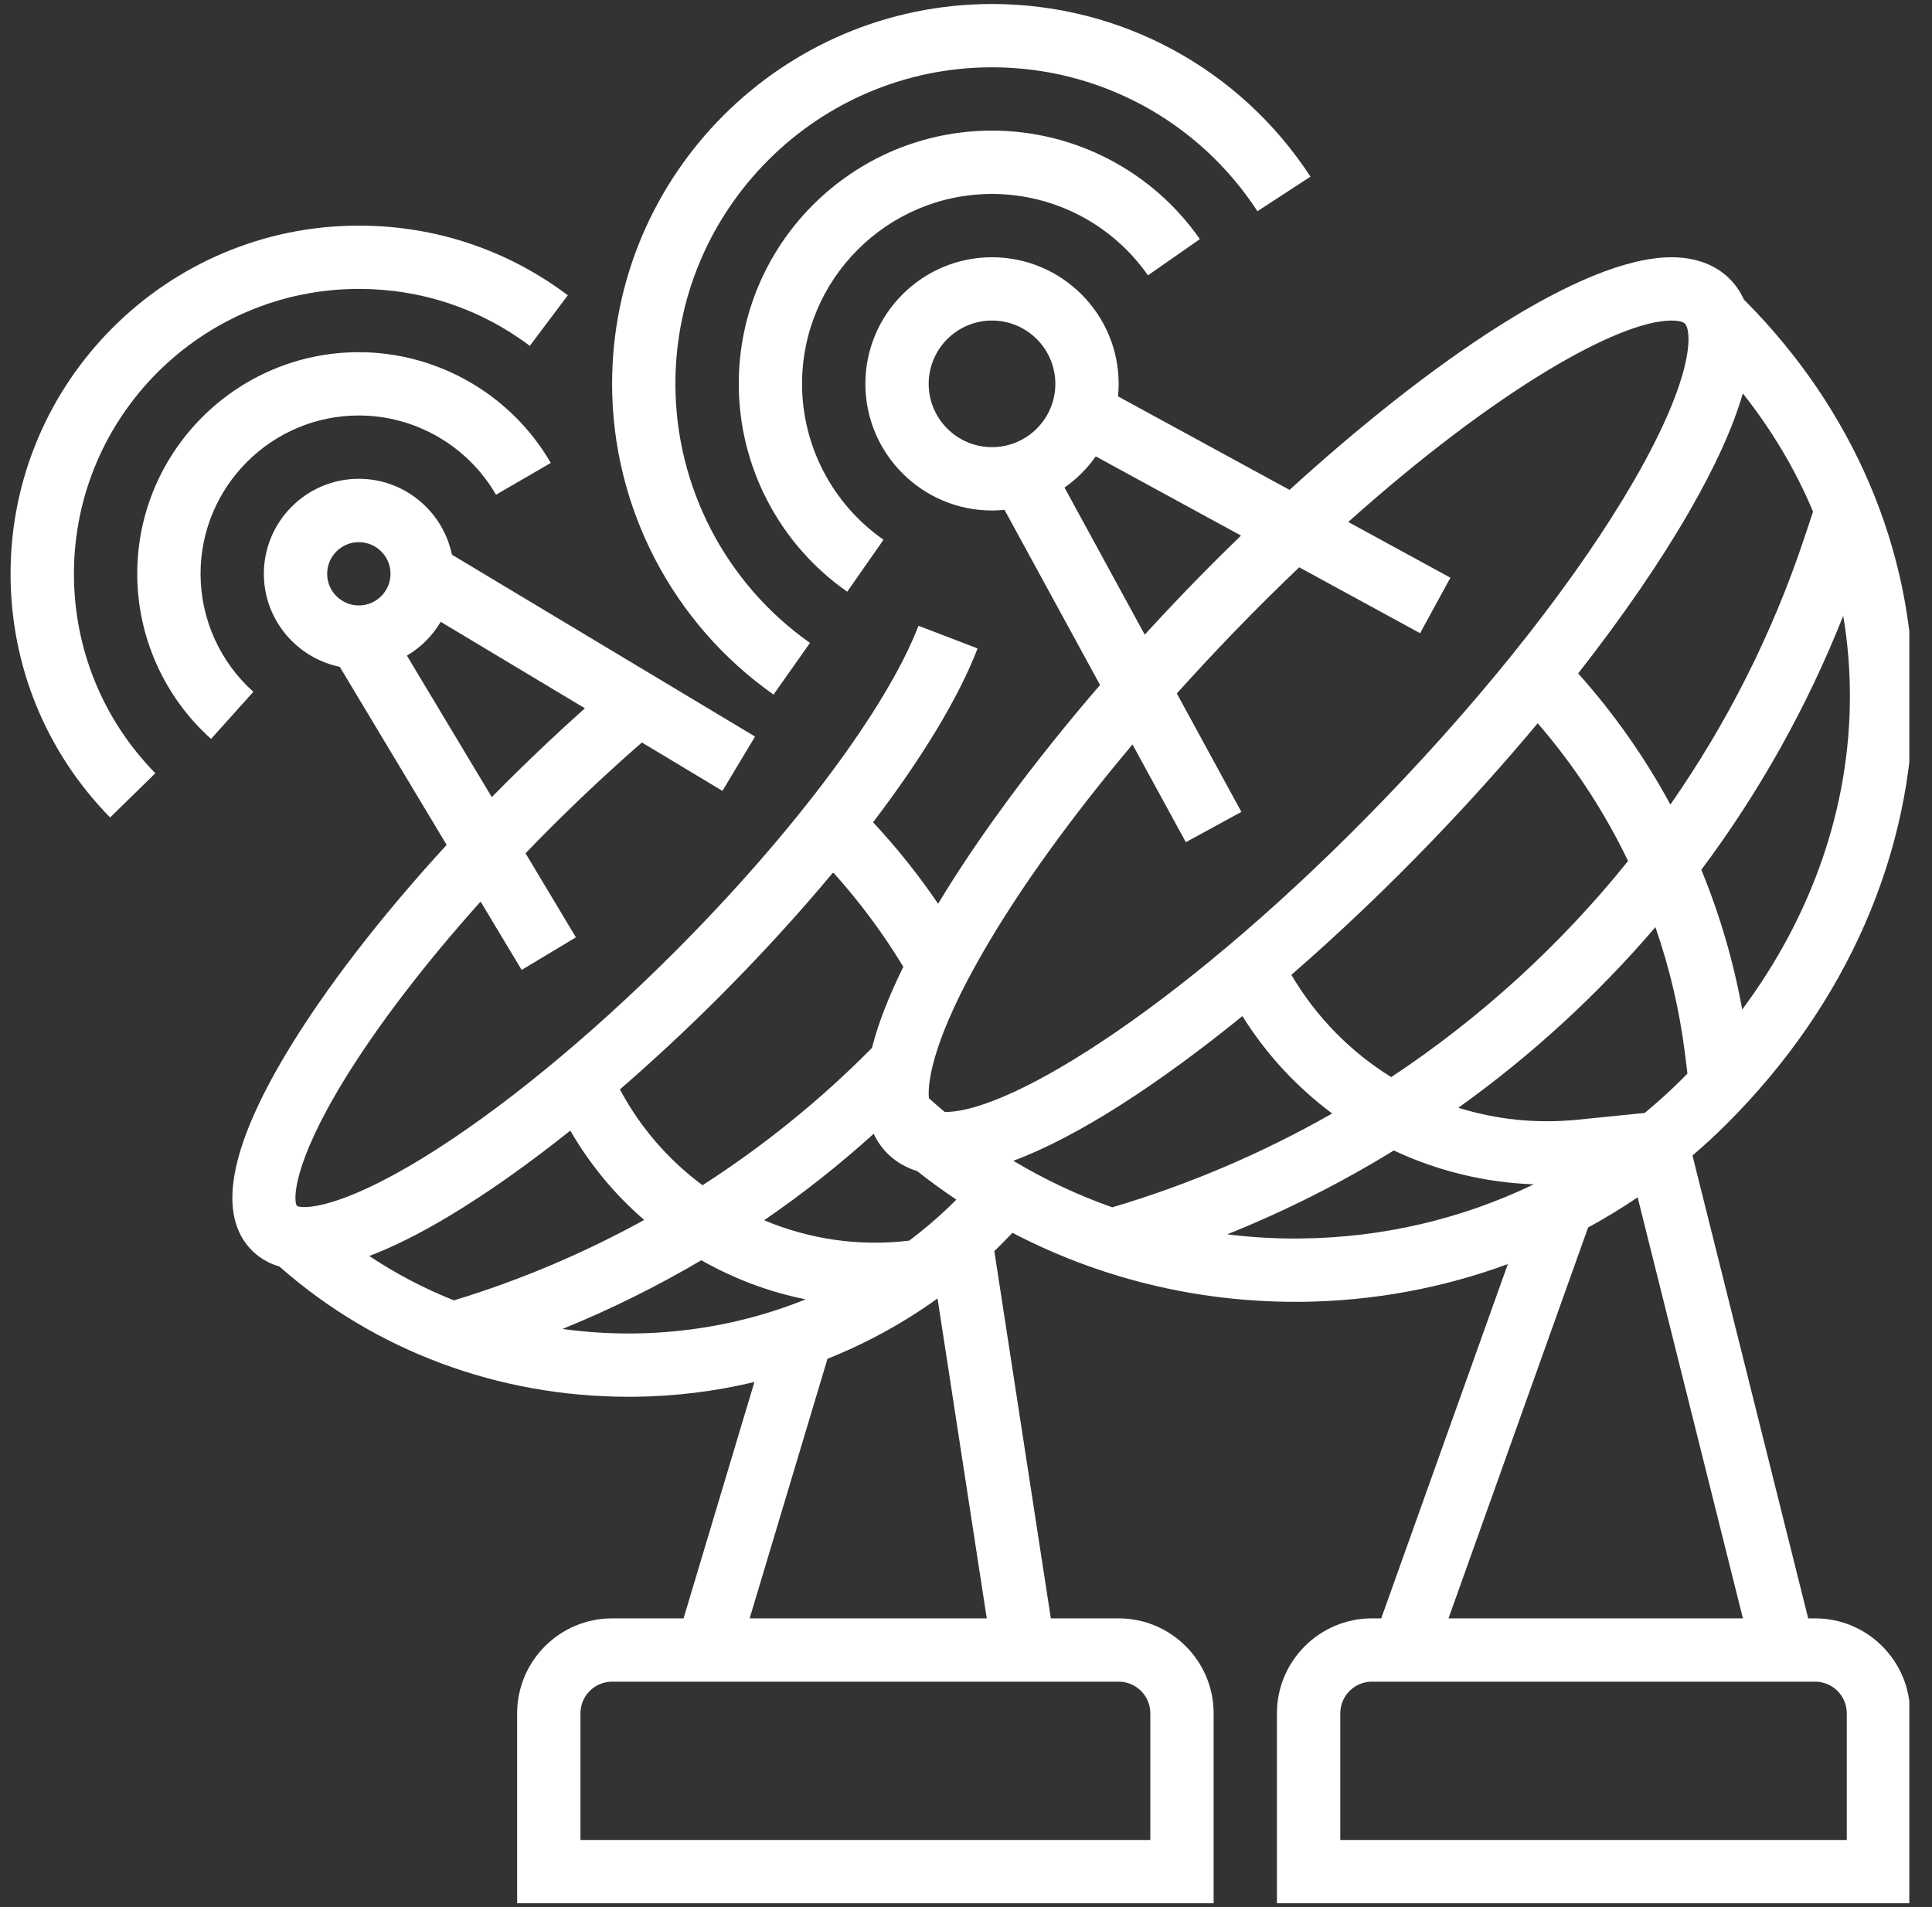 <svg xmlns="http://www.w3.org/2000/svg" xmlns:xlink="http://www.w3.org/1999/xlink" width="158" zoomAndPan="magnify" viewBox="0 0 118.5 117" height="156" preserveAspectRatio="xMidYMid meet" version="1.0"><rect x="0" y="0" width="118.5" height="117" fill="#333333" stroke="none"/><defs><clipPath id="2450dcb9c8"><path d="M 0.602 13 L 35 13 L 35 51 L 0.602 51 Z M 0.602 13 " clip-rule="nonzero"/></clipPath><clipPath id="8d6847507b"><path d="M 14 15 L 117.109 15 L 117.109 116.754 L 14 116.754 Z M 14 15 " clip-rule="nonzero"/></clipPath><clipPath id="aa645d7ccd"><path d="M 37 0.246 L 81 0.246 L 81 43 L 37 43 Z M 37 0.246 " clip-rule="nonzero"/></clipPath></defs><path fill="#ffffff" d="M 12.301 35.199 C 12.301 29.848 16.656 25.488 22.008 25.488 C 25.465 25.488 28.688 27.348 30.422 30.348 L 33.781 28.398 C 31.359 24.211 26.848 21.605 22.008 21.605 C 14.516 21.605 8.418 27.703 8.418 35.199 C 8.418 39.059 10.066 42.75 12.945 45.328 L 15.539 42.438 C 13.48 40.594 12.301 37.957 12.301 35.199 " fill-opacity="1" fill-rule="nonzero"/><g clip-path="url(#2450dcb9c8)"><path fill="#ffffff" d="M 22.008 17.723 C 25.828 17.723 29.453 18.93 32.496 21.215 L 34.828 18.113 C 31.105 15.316 26.676 13.84 22.008 13.84 C 10.23 13.84 0.648 23.422 0.648 35.199 C 0.648 40.824 2.816 46.133 6.754 50.148 L 9.527 47.434 C 6.309 44.145 4.535 39.801 4.535 35.199 C 4.535 25.562 12.371 17.723 22.008 17.723 " fill-opacity="1" fill-rule="nonzero"/></g><g clip-path="url(#8d6847507b)"><path fill="#ffffff" d="M 113.273 112.871 L 82.207 112.871 L 82.207 105.102 C 82.207 104.031 83.078 103.16 84.148 103.16 L 111.332 103.16 C 112.402 103.16 113.273 104.031 113.273 105.102 Z M 97.406 75.301 C 98.445 74.734 99.461 74.117 100.445 73.449 L 106.902 99.277 L 88.844 99.277 Z M 79.84 75.973 C 79.707 75.977 79.574 75.977 79.441 75.977 C 78.039 75.977 76.645 75.891 75.27 75.719 C 78.84 74.289 82.254 72.562 85.492 70.574 C 88.141 71.82 91.051 72.543 94.074 72.652 C 89.688 74.766 84.848 75.914 79.84 75.973 Z M 62.152 71.207 C 66.199 69.703 71.184 66.406 76.203 62.332 C 77.672 64.684 79.547 66.695 81.707 68.305 C 77.492 70.711 72.977 72.652 68.223 74.062 C 66.113 73.32 64.082 72.363 62.152 71.207 Z M 58 68.211 C 57.98 68.211 57.961 68.211 57.941 68.207 C 57.617 67.934 57.293 67.656 56.973 67.371 C 56.871 66.203 57.371 63.473 60.305 58.391 C 62.559 54.488 65.715 50.121 69.461 45.668 L 72.734 51.664 L 76.141 49.805 L 72.18 42.539 C 73.266 41.336 74.387 40.125 75.543 38.926 C 76.941 37.473 78.328 36.098 79.688 34.801 L 87.102 38.844 L 88.961 35.438 L 82.695 32.02 C 91.723 23.949 99.27 19.664 102.527 19.664 C 102.926 19.664 103.23 19.734 103.348 19.855 C 103.742 20.27 104.016 22.914 100.223 29.48 C 96.832 35.352 91.418 42.266 84.984 48.945 C 72.938 61.457 62.09 68.211 58 68.211 Z M 68.613 103.16 C 69.684 103.16 70.555 104.031 70.555 105.102 L 70.555 112.871 L 35.602 112.871 L 35.602 105.102 C 35.602 104.031 36.473 103.16 37.543 103.16 Z M 50.754 83.355 C 53.145 82.398 55.41 81.16 57.504 79.652 L 60.523 99.277 L 45.98 99.277 Z M 38.875 81.801 C 38.766 81.801 38.652 81.801 38.543 81.801 C 37.18 81.801 35.832 81.707 34.5 81.523 C 37.441 80.328 40.285 78.918 43.016 77.309 C 45.039 78.457 47.191 79.262 49.418 79.707 C 46.125 81.039 42.555 81.758 38.875 81.801 Z M 22.648 77.047 C 24.113 76.496 25.746 75.676 27.555 74.594 C 29.883 73.195 32.395 71.422 34.98 69.355 C 36.18 71.434 37.707 73.281 39.512 74.836 C 35.812 76.875 31.902 78.535 27.844 79.77 C 26.023 79.047 24.281 78.133 22.648 77.047 Z M 56.262 71.844 C 57.039 72.461 57.84 73.043 58.66 73.59 C 58.496 73.754 58.336 73.914 58.168 74.074 C 57.402 74.801 56.602 75.48 55.77 76.105 C 52.68 76.48 49.625 76.012 46.867 74.855 C 49.219 73.242 51.465 71.469 53.59 69.551 C 53.789 69.98 54.055 70.371 54.383 70.711 C 54.773 71.113 55.379 71.57 56.262 71.844 Z M 44.098 61.172 C 46.652 58.613 49.008 56.031 51.102 53.516 C 52.715 55.305 54.16 57.246 55.406 59.309 C 54.496 61.156 53.852 62.816 53.48 64.285 C 50.332 67.473 46.84 70.293 43.09 72.707 C 41.016 71.168 39.27 69.176 38.023 66.828 C 40.043 65.078 42.086 63.18 44.098 61.172 Z M 65.293 29.91 C 66.039 29.387 66.688 28.738 67.207 27.996 L 76.117 32.855 C 74.961 33.973 73.832 35.105 72.742 36.234 C 71.883 37.129 71.039 38.027 70.211 38.93 Z M 60.844 27.43 C 58.703 27.43 56.961 25.688 56.961 23.547 C 56.961 21.406 58.703 19.664 60.844 19.664 C 62.988 19.664 64.73 21.406 64.73 23.547 C 64.73 25.688 62.988 27.43 60.844 27.43 Z M 85.332 66.074 C 82.852 64.539 80.738 62.406 79.207 59.801 C 82.18 57.215 85.102 54.426 87.785 51.637 C 90.105 49.23 92.293 46.789 94.316 44.367 C 96.531 46.93 98.395 49.773 99.859 52.816 C 95.734 57.949 90.836 62.426 85.332 66.074 Z M 101.535 56.875 C 102.402 59.371 103.012 61.961 103.344 64.598 L 103.5 65.855 C 103.383 65.977 103.266 66.094 103.148 66.215 C 102.418 66.941 101.66 67.625 100.879 68.273 L 96.727 68.691 C 94.211 68.941 91.746 68.672 89.449 67.953 C 93.914 64.762 97.969 61.039 101.535 56.875 Z M 106.898 24.133 C 108.695 26.406 110.137 28.836 111.203 31.387 L 110.664 33.008 C 108.703 38.895 105.918 44.387 102.453 49.355 C 100.891 46.469 98.992 43.766 96.797 41.309 C 99.496 37.863 101.805 34.512 103.586 31.426 C 105.195 28.641 106.297 26.207 106.898 24.133 Z M 113.465 42.711 C 113.465 49.496 111.152 56.156 106.859 61.93 C 106.328 58.988 105.484 56.113 104.352 53.355 C 107.895 48.613 110.832 43.387 113.055 37.777 C 113.328 39.391 113.465 41.039 113.465 42.711 Z M 24.957 40.219 C 25.812 39.715 26.527 39 27.031 38.145 L 35.875 43.449 C 34.234 44.914 32.602 46.457 30.992 48.062 C 30.715 48.344 30.438 48.621 30.164 48.898 Z M 22.008 37.141 C 20.938 37.141 20.066 36.27 20.066 35.199 C 20.066 34.129 20.938 33.258 22.008 33.258 C 23.078 33.258 23.953 34.129 23.953 35.199 C 23.953 36.27 23.078 37.141 22.008 37.141 Z M 111.332 99.277 L 110.906 99.277 L 103.809 70.883 C 104.523 70.273 105.215 69.637 105.887 68.965 C 113.277 61.613 117.352 52.289 117.352 42.715 C 117.352 33.719 113.664 25.082 106.965 18.379 C 106.758 17.926 106.488 17.52 106.145 17.164 C 105.539 16.531 104.418 15.781 102.527 15.781 C 96.988 15.781 87.625 22.277 79.094 30.051 L 68.574 24.316 C 68.602 24.062 68.613 23.809 68.613 23.547 C 68.613 19.266 65.129 15.781 60.844 15.781 C 56.562 15.781 53.078 19.266 53.078 23.547 C 53.078 27.828 56.562 31.316 60.844 31.316 C 61.105 31.316 61.359 31.301 61.613 31.277 L 67.473 42.02 C 63.469 46.664 60.055 51.27 57.539 55.438 C 56.34 53.676 55.004 52.004 53.551 50.441 C 56.57 46.473 58.805 42.785 59.961 39.777 L 56.336 38.387 C 54.391 43.445 48.648 51.125 41.352 58.422 C 36.086 63.684 30.617 68.16 25.941 71.031 C 20.672 74.262 18.488 74.16 18.207 73.969 C 18 73.672 17.898 71.488 21.129 66.219 C 23.188 62.867 26.074 59.105 29.477 55.305 L 31.996 59.5 L 35.324 57.5 L 32.234 52.344 C 32.727 51.832 33.227 51.32 33.738 50.809 C 35.594 48.957 37.48 47.195 39.371 45.547 L 44.312 48.516 L 46.312 45.184 L 27.719 34.027 C 27.172 31.375 24.82 29.371 22.008 29.371 C 18.797 29.371 16.184 31.988 16.184 35.199 C 16.184 38.008 18.188 40.359 20.84 40.906 L 27.395 51.828 C 23.328 56.262 19.914 60.691 17.566 64.605 C 14.031 70.5 13.32 74.57 15.453 76.707 C 15.922 77.176 16.488 77.504 17.141 77.695 C 22.992 82.859 30.562 85.684 38.543 85.684 C 38.668 85.684 38.793 85.684 38.918 85.684 C 41.426 85.656 43.895 85.348 46.273 84.777 L 41.926 99.277 L 37.543 99.277 C 34.332 99.277 31.719 101.891 31.719 105.102 L 31.719 116.754 L 74.438 116.754 L 74.438 105.102 C 74.438 101.891 71.824 99.277 68.613 99.277 L 64.453 99.277 L 60.988 76.75 C 61.367 76.383 61.738 76.008 62.098 75.625 C 67.395 78.391 73.316 79.859 79.441 79.859 C 79.59 79.859 79.738 79.859 79.887 79.859 C 84.25 79.805 88.5 79.012 92.484 77.543 L 84.719 99.277 L 84.148 99.277 C 80.938 99.277 78.32 101.891 78.32 105.102 L 78.32 116.754 L 117.156 116.754 L 117.156 105.102 C 117.156 101.891 114.543 99.277 111.332 99.277 " fill-opacity="1" fill-rule="nonzero"/></g><path fill="#ffffff" d="M 60.844 11.898 C 64.652 11.898 68.227 13.762 70.41 16.891 L 73.594 14.668 C 70.688 10.5 65.922 8.012 60.844 8.012 C 52.281 8.012 45.312 14.98 45.312 23.547 C 45.312 28.621 47.801 33.391 51.965 36.297 L 54.191 33.109 C 51.062 30.93 49.195 27.352 49.195 23.547 C 49.195 17.121 54.422 11.898 60.844 11.898 " fill-opacity="1" fill-rule="nonzero"/><g clip-path="url(#aa645d7ccd)"><path fill="#ffffff" d="M 47.445 42.609 L 49.68 39.438 C 44.512 35.797 41.426 29.859 41.426 23.547 C 41.426 12.84 50.141 4.129 60.844 4.129 C 67.434 4.129 73.52 7.43 77.125 12.957 L 80.379 10.836 C 76.055 4.207 68.75 0.246 60.844 0.246 C 48 0.246 37.543 10.699 37.543 23.547 C 37.543 31.121 41.246 38.246 47.445 42.609 " fill-opacity="1" fill-rule="nonzero"/></g></svg>